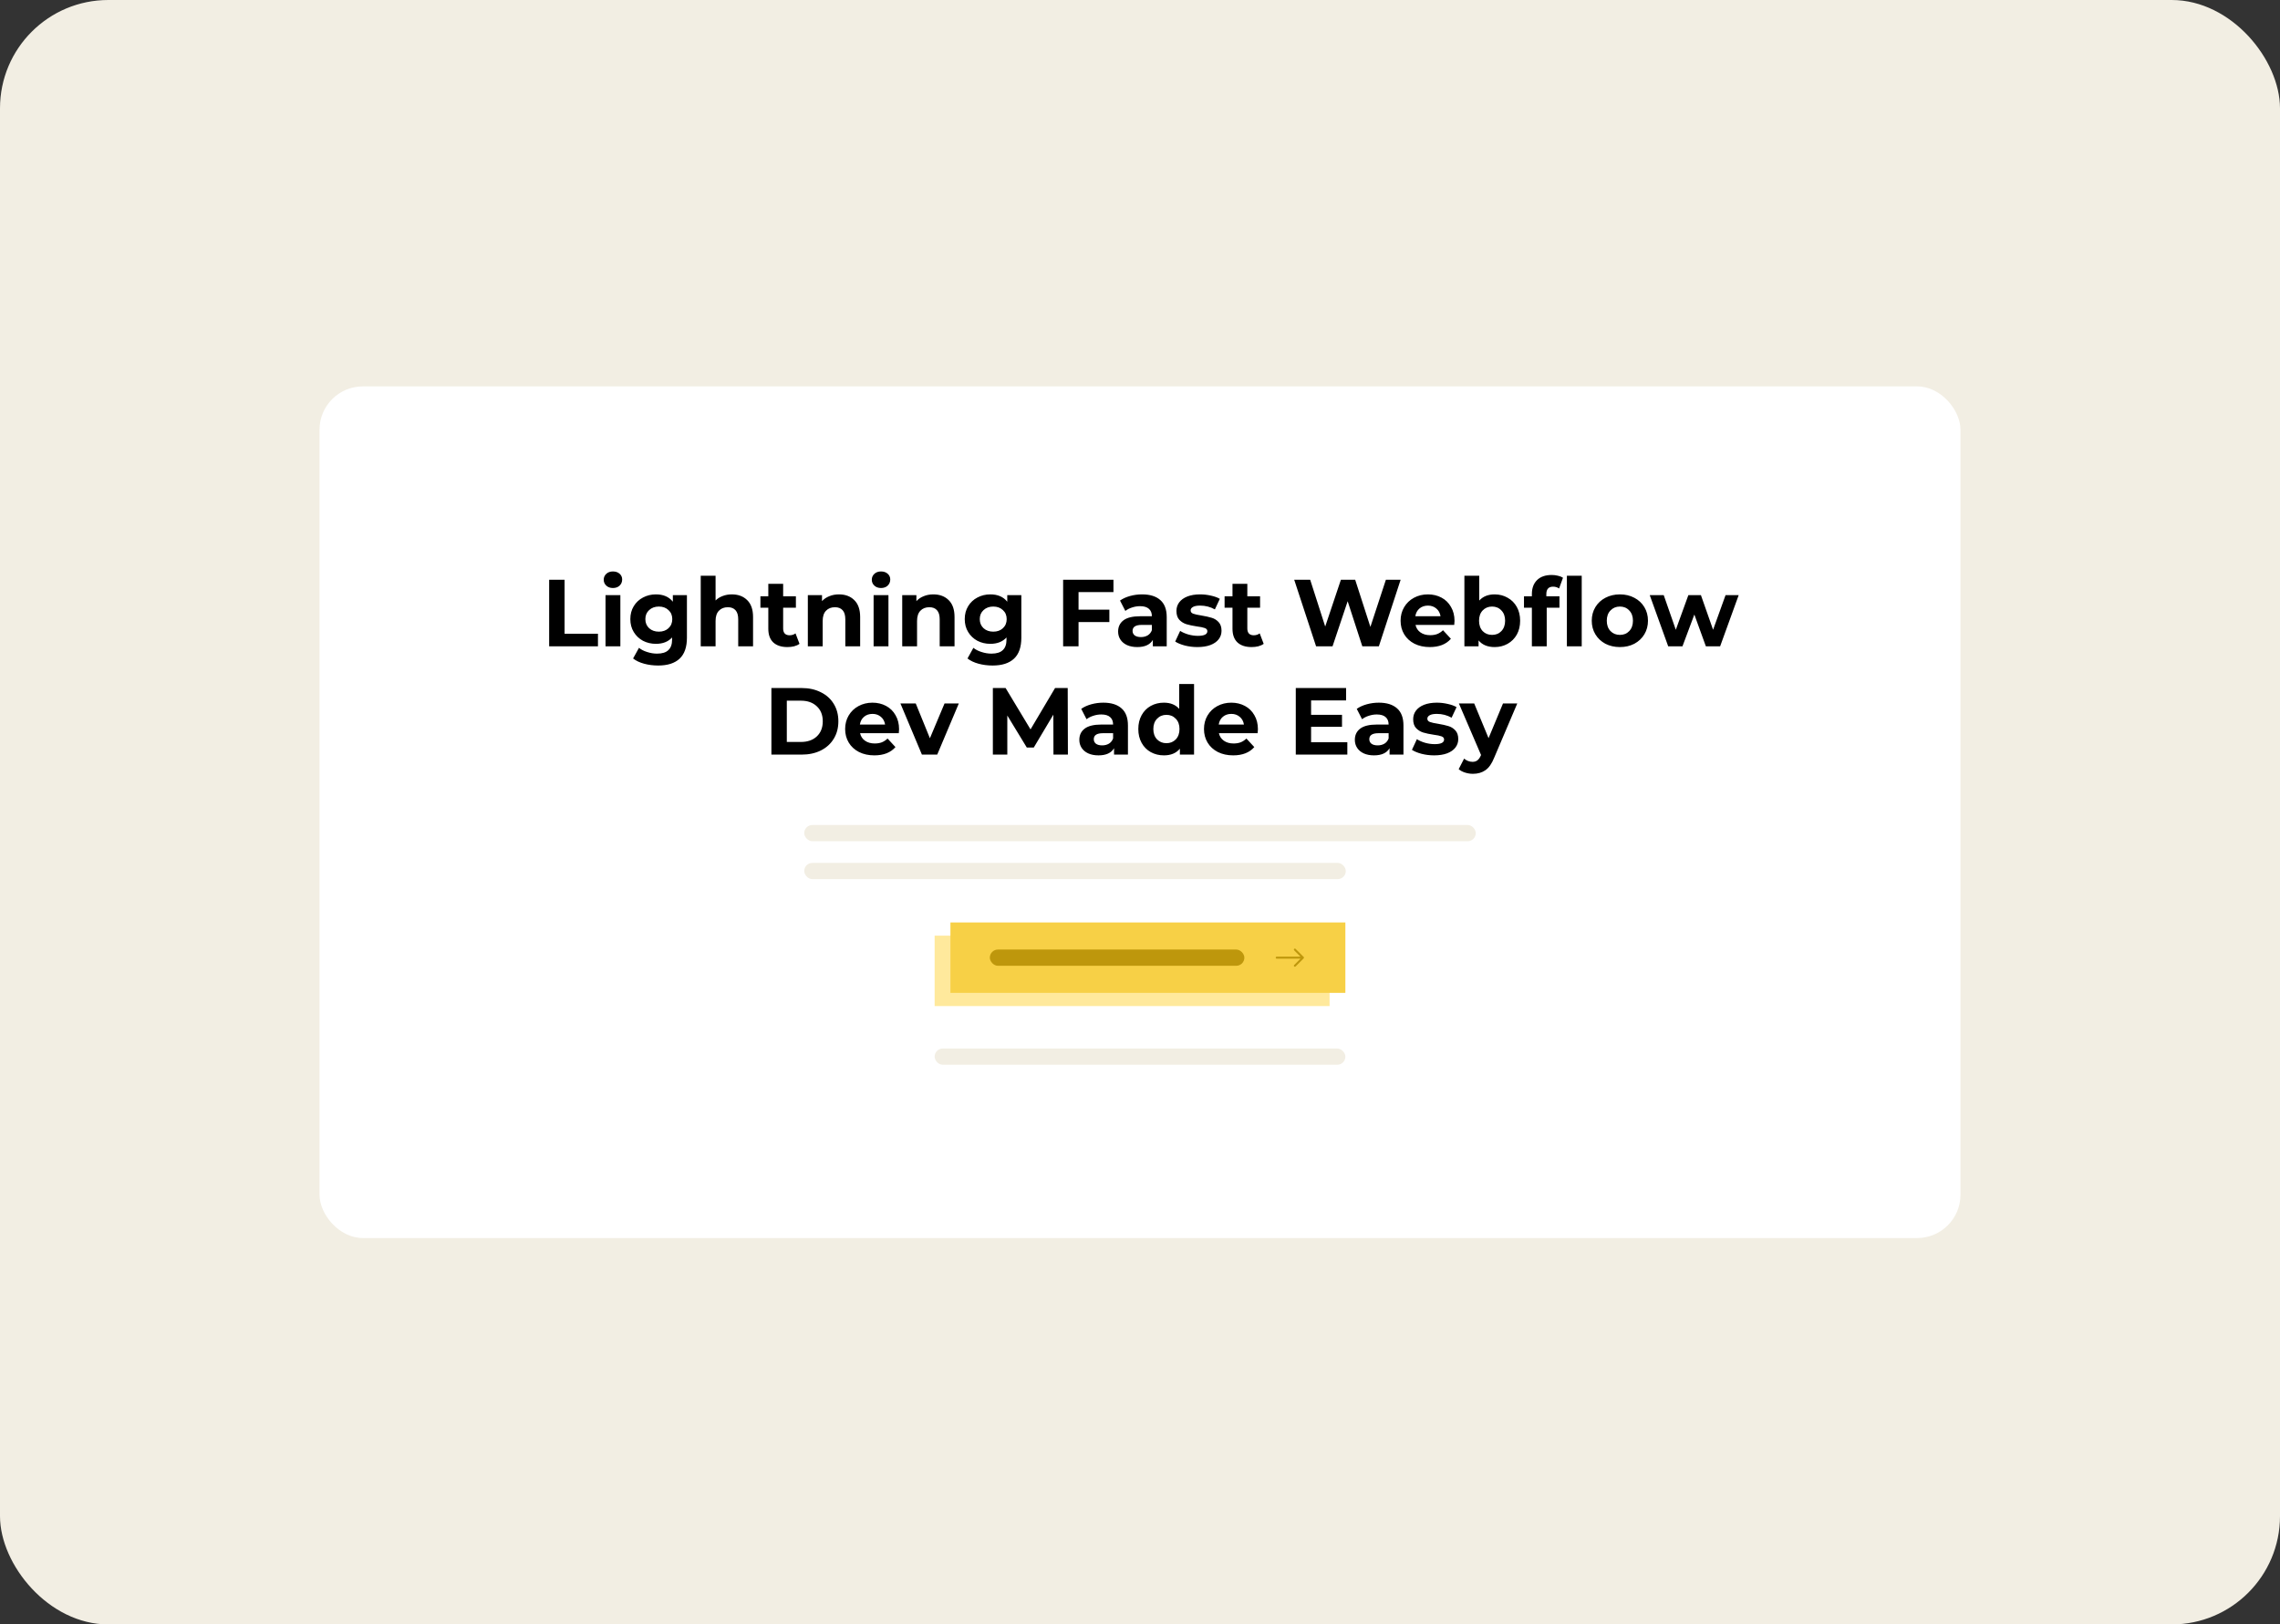 <svg width="421" height="300" viewBox="0 0 421 300" fill="none" xmlns="http://www.w3.org/2000/svg">
<rect x="0" y="0" width="421" height="300" fill="#333333" stroke="none"/>
<rect width="421" height="300" rx="20" fill="#F2EEE3"/>
<rect x="59" y="71.36" width="303" height="157.28" rx="8" fill="white"/>
<path d="M101.402 107.065H104.248V117.041H110.413V119.36H101.402V107.065ZM111.809 109.91H114.549V119.36H111.809V109.91ZM113.179 108.593C112.676 108.593 112.266 108.447 111.95 108.154C111.634 107.861 111.476 107.498 111.476 107.065C111.476 106.632 111.634 106.269 111.95 105.976C112.266 105.683 112.676 105.537 113.179 105.537C113.683 105.537 114.093 105.678 114.409 105.959C114.725 106.24 114.883 106.591 114.883 107.012C114.883 107.469 114.725 107.85 114.409 108.154C114.093 108.447 113.683 108.593 113.179 108.593ZM126.84 109.91V117.779C126.84 119.512 126.389 120.8 125.488 121.643C124.586 122.486 123.269 122.908 121.536 122.908C120.623 122.908 119.756 122.797 118.936 122.574C118.117 122.352 117.438 122.03 116.899 121.608L117.988 119.641C118.386 119.969 118.89 120.226 119.499 120.414C120.107 120.613 120.716 120.712 121.325 120.712C122.274 120.712 122.97 120.496 123.415 120.062C123.872 119.641 124.1 118.997 124.1 118.13V117.726C123.386 118.511 122.391 118.903 121.114 118.903C120.248 118.903 119.452 118.716 118.726 118.341C118.011 117.955 117.444 117.416 117.022 116.725C116.6 116.034 116.39 115.238 116.39 114.337C116.39 113.435 116.6 112.639 117.022 111.948C117.444 111.257 118.011 110.724 118.726 110.35C119.452 109.963 120.248 109.77 121.114 109.77C122.484 109.77 123.527 110.221 124.241 111.122V109.91H126.84ZM121.659 116.655C122.385 116.655 122.976 116.444 123.433 116.023C123.901 115.589 124.135 115.027 124.135 114.337C124.135 113.646 123.901 113.09 123.433 112.668C122.976 112.235 122.385 112.018 121.659 112.018C120.933 112.018 120.336 112.235 119.867 112.668C119.399 113.09 119.165 113.646 119.165 114.337C119.165 115.027 119.399 115.589 119.867 116.023C120.336 116.444 120.933 116.655 121.659 116.655ZM135.134 109.77C136.305 109.77 137.247 110.121 137.962 110.824C138.688 111.526 139.051 112.568 139.051 113.95V119.36H136.311V114.372C136.311 113.622 136.147 113.066 135.819 112.703C135.491 112.328 135.017 112.141 134.396 112.141C133.705 112.141 133.155 112.358 132.745 112.791C132.335 113.212 132.13 113.845 132.13 114.688V119.36H129.39V106.327H132.13V110.894C132.493 110.531 132.933 110.256 133.448 110.069C133.963 109.869 134.525 109.77 135.134 109.77ZM147.629 118.903C147.36 119.102 147.026 119.254 146.628 119.36C146.242 119.454 145.832 119.5 145.398 119.5C144.274 119.5 143.402 119.213 142.781 118.64C142.173 118.066 141.868 117.223 141.868 116.111V112.229H140.41V110.121H141.868V107.82H144.608V110.121H146.962V112.229H144.608V116.075C144.608 116.474 144.708 116.784 144.907 117.006C145.117 117.217 145.41 117.322 145.785 117.322C146.218 117.322 146.587 117.205 146.891 116.971L147.629 118.903ZM154.911 109.77C156.082 109.77 157.024 110.121 157.738 110.824C158.464 111.526 158.827 112.568 158.827 113.95V119.36H156.087V114.372C156.087 113.622 155.923 113.066 155.596 112.703C155.268 112.328 154.793 112.141 154.173 112.141C153.482 112.141 152.932 112.358 152.522 112.791C152.112 113.212 151.907 113.845 151.907 114.688V119.36H149.167V109.91H151.784V111.017C152.147 110.619 152.598 110.314 153.137 110.104C153.675 109.881 154.267 109.77 154.911 109.77ZM161.311 109.91H164.051V119.36H161.311V109.91ZM162.681 108.593C162.177 108.593 161.768 108.447 161.452 108.154C161.135 107.861 160.977 107.498 160.977 107.065C160.977 106.632 161.135 106.269 161.452 105.976C161.768 105.683 162.177 105.537 162.681 105.537C163.184 105.537 163.594 105.678 163.91 105.959C164.227 106.24 164.385 106.591 164.385 107.012C164.385 107.469 164.227 107.85 163.91 108.154C163.594 108.447 163.184 108.593 162.681 108.593ZM172.337 109.77C173.508 109.77 174.451 110.121 175.165 110.824C175.891 111.526 176.254 112.568 176.254 113.95V119.36H173.514V114.372C173.514 113.622 173.35 113.066 173.022 112.703C172.694 112.328 172.22 112.141 171.6 112.141C170.909 112.141 170.358 112.358 169.949 112.791C169.539 113.212 169.334 113.845 169.334 114.688V119.36H166.594V109.91H169.211V111.017C169.574 110.619 170.025 110.314 170.563 110.104C171.102 109.881 171.693 109.77 172.337 109.77ZM188.589 109.91V117.779C188.589 119.512 188.138 120.8 187.236 121.643C186.335 122.486 185.017 122.908 183.284 122.908C182.371 122.908 181.505 122.797 180.685 122.574C179.865 122.352 179.186 122.03 178.647 121.608L179.736 119.641C180.135 119.969 180.638 120.226 181.247 120.414C181.856 120.613 182.465 120.712 183.074 120.712C184.022 120.712 184.719 120.496 185.164 120.062C185.62 119.641 185.849 118.997 185.849 118.13V117.726C185.134 118.511 184.139 118.903 182.863 118.903C181.996 118.903 181.2 118.716 180.474 118.341C179.76 117.955 179.192 117.416 178.77 116.725C178.349 116.034 178.138 115.238 178.138 114.337C178.138 113.435 178.349 112.639 178.77 111.948C179.192 111.257 179.76 110.724 180.474 110.35C181.2 109.963 181.996 109.77 182.863 109.77C184.233 109.77 185.275 110.221 185.989 111.122V109.91H188.589ZM183.407 116.655C184.133 116.655 184.725 116.444 185.181 116.023C185.65 115.589 185.884 115.027 185.884 114.337C185.884 113.646 185.65 113.09 185.181 112.668C184.725 112.235 184.133 112.018 183.407 112.018C182.681 112.018 182.084 112.235 181.616 112.668C181.147 113.09 180.913 113.646 180.913 114.337C180.913 115.027 181.147 115.589 181.616 116.023C182.084 116.444 182.681 116.655 183.407 116.655ZM199.152 109.348V112.598H204.842V114.881H199.152V119.36H196.306V107.065H205.598V109.348H199.152ZM210.885 109.77C212.348 109.77 213.473 110.121 214.257 110.824C215.042 111.515 215.434 112.563 215.434 113.968V119.36H212.87V118.183C212.354 119.061 211.394 119.5 209.989 119.5C209.263 119.5 208.631 119.377 208.092 119.132C207.565 118.886 207.161 118.546 206.88 118.113C206.599 117.68 206.459 117.188 206.459 116.637C206.459 115.759 206.787 115.068 207.442 114.565C208.11 114.061 209.134 113.81 210.516 113.81H212.694C212.694 113.212 212.512 112.756 212.149 112.44C211.786 112.112 211.242 111.948 210.516 111.948C210.012 111.948 209.515 112.03 209.023 112.194C208.543 112.346 208.133 112.557 207.794 112.826L206.81 110.912C207.325 110.549 207.94 110.268 208.654 110.069C209.38 109.869 210.124 109.77 210.885 109.77ZM210.674 117.656C211.142 117.656 211.558 117.551 211.921 117.34C212.284 117.118 212.542 116.796 212.694 116.374V115.408H210.815C209.69 115.408 209.128 115.777 209.128 116.514C209.128 116.866 209.263 117.147 209.532 117.358C209.813 117.557 210.194 117.656 210.674 117.656ZM221.093 119.5C220.308 119.5 219.541 119.407 218.792 119.219C218.043 119.02 217.445 118.774 217 118.482L217.914 116.514C218.335 116.784 218.845 117.006 219.442 117.182C220.039 117.346 220.624 117.428 221.198 117.428C222.357 117.428 222.937 117.141 222.937 116.567C222.937 116.298 222.779 116.105 222.463 115.988C222.147 115.87 221.661 115.771 221.005 115.689C220.232 115.572 219.594 115.437 219.091 115.285C218.587 115.133 218.148 114.863 217.773 114.477C217.41 114.091 217.229 113.54 217.229 112.826C217.229 112.229 217.399 111.702 217.738 111.245C218.089 110.777 218.593 110.414 219.249 110.156C219.916 109.899 220.701 109.77 221.602 109.77C222.27 109.77 222.931 109.846 223.587 109.998C224.254 110.139 224.805 110.338 225.238 110.595L224.325 112.545C223.493 112.077 222.586 111.842 221.602 111.842C221.017 111.842 220.578 111.924 220.285 112.088C219.992 112.252 219.846 112.463 219.846 112.721C219.846 113.013 220.004 113.218 220.32 113.335C220.636 113.453 221.14 113.564 221.83 113.669C222.603 113.798 223.236 113.938 223.727 114.091C224.219 114.231 224.647 114.495 225.01 114.881C225.373 115.267 225.554 115.806 225.554 116.497C225.554 117.082 225.378 117.603 225.027 118.06C224.676 118.517 224.161 118.874 223.482 119.132C222.814 119.377 222.018 119.5 221.093 119.5ZM233.339 118.903C233.07 119.102 232.736 119.254 232.338 119.36C231.952 119.454 231.542 119.5 231.109 119.5C229.985 119.5 229.112 119.213 228.492 118.64C227.883 118.066 227.578 117.223 227.578 116.111V112.229H226.12V110.121H227.578V107.82H230.318V110.121H232.672V112.229H230.318V116.075C230.318 116.474 230.418 116.784 230.617 117.006C230.828 117.217 231.12 117.322 231.495 117.322C231.928 117.322 232.297 117.205 232.602 116.971L233.339 118.903ZM258.627 107.065L254.605 119.36H251.549L248.844 111.035L246.052 119.36H243.013L238.973 107.065H241.924L244.699 115.707L247.597 107.065H250.232L253.042 115.777L255.905 107.065H258.627ZM268.576 114.67C268.576 114.705 268.558 114.951 268.523 115.408H261.374C261.503 115.993 261.808 116.456 262.288 116.796C262.768 117.135 263.365 117.305 264.079 117.305C264.571 117.305 265.004 117.235 265.379 117.094C265.765 116.942 266.123 116.708 266.45 116.392L267.908 117.972C267.018 118.991 265.719 119.5 264.009 119.5C262.944 119.5 262.001 119.295 261.181 118.886C260.362 118.464 259.729 117.884 259.284 117.147C258.839 116.409 258.617 115.572 258.617 114.635C258.617 113.71 258.834 112.879 259.267 112.141C259.712 111.392 260.315 110.812 261.076 110.402C261.849 109.981 262.709 109.77 263.658 109.77C264.583 109.77 265.42 109.969 266.169 110.367C266.919 110.765 267.504 111.339 267.926 112.088C268.359 112.826 268.576 113.687 268.576 114.67ZM263.675 111.842C263.055 111.842 262.534 112.018 262.112 112.369C261.691 112.721 261.433 113.201 261.339 113.81H265.994C265.9 113.212 265.643 112.738 265.221 112.387C264.799 112.024 264.284 111.842 263.675 111.842ZM275.985 109.77C276.863 109.77 277.66 109.975 278.374 110.385C279.1 110.783 279.668 111.351 280.078 112.088C280.487 112.814 280.692 113.663 280.692 114.635C280.692 115.607 280.487 116.462 280.078 117.199C279.668 117.925 279.1 118.493 278.374 118.903C277.66 119.301 276.863 119.5 275.985 119.5C274.685 119.5 273.696 119.091 273.017 118.271V119.36H270.4V106.327H273.14V110.912C273.831 110.15 274.779 109.77 275.985 109.77ZM275.511 117.252C276.214 117.252 276.787 117.018 277.232 116.55C277.689 116.07 277.917 115.431 277.917 114.635C277.917 113.839 277.689 113.207 277.232 112.738C276.787 112.258 276.214 112.018 275.511 112.018C274.808 112.018 274.229 112.258 273.772 112.738C273.327 113.207 273.105 113.839 273.105 114.635C273.105 115.431 273.327 116.07 273.772 116.55C274.229 117.018 274.808 117.252 275.511 117.252ZM285.53 110.121H287.954V112.229H285.6V119.36H282.86V112.229H281.402V110.121H282.86V109.7C282.86 108.622 283.176 107.768 283.809 107.135C284.453 106.503 285.354 106.187 286.514 106.187C286.923 106.187 287.31 106.234 287.673 106.327C288.048 106.409 288.358 106.532 288.604 106.696L287.884 108.681C287.567 108.458 287.199 108.347 286.777 108.347C285.946 108.347 285.53 108.804 285.53 109.717V110.121ZM289.324 106.327H292.064V119.36H289.324V106.327ZM299.115 119.5C298.12 119.5 297.224 119.295 296.428 118.886C295.644 118.464 295.029 117.884 294.584 117.147C294.139 116.409 293.916 115.572 293.916 114.635C293.916 113.698 294.139 112.861 294.584 112.123C295.029 111.386 295.644 110.812 296.428 110.402C297.224 109.981 298.12 109.77 299.115 109.77C300.111 109.77 301.001 109.981 301.785 110.402C302.57 110.812 303.184 111.386 303.629 112.123C304.074 112.861 304.297 113.698 304.297 114.635C304.297 115.572 304.074 116.409 303.629 117.147C303.184 117.884 302.57 118.464 301.785 118.886C301.001 119.295 300.111 119.5 299.115 119.5ZM299.115 117.252C299.818 117.252 300.392 117.018 300.837 116.55C301.293 116.07 301.522 115.431 301.522 114.635C301.522 113.839 301.293 113.207 300.837 112.738C300.392 112.258 299.818 112.018 299.115 112.018C298.413 112.018 297.833 112.258 297.377 112.738C296.92 113.207 296.692 113.839 296.692 114.635C296.692 115.431 296.92 116.07 297.377 116.55C297.833 117.018 298.413 117.252 299.115 117.252ZM321.046 109.91L317.621 119.36H314.987L312.861 113.493L310.666 119.36H308.031L304.624 109.91H307.206L309.436 116.304L311.755 109.91H314.073L316.321 116.304L318.622 109.91H321.046ZM142.439 127.065H148.025C149.36 127.065 150.536 127.323 151.555 127.838C152.586 128.341 153.382 129.056 153.944 129.981C154.518 130.906 154.804 131.983 154.804 133.212C154.804 134.442 154.518 135.519 153.944 136.444C153.382 137.369 152.586 138.089 151.555 138.605C150.536 139.108 149.36 139.36 148.025 139.36H142.439V127.065ZM147.884 137.024C149.114 137.024 150.091 136.684 150.817 136.005C151.555 135.314 151.924 134.383 151.924 133.212C151.924 132.042 151.555 131.116 150.817 130.437C150.091 129.747 149.114 129.401 147.884 129.401H145.285V137.024H147.884ZM166.013 134.67C166.013 134.705 165.996 134.951 165.961 135.408H158.812C158.941 135.993 159.245 136.456 159.725 136.796C160.205 137.135 160.803 137.305 161.517 137.305C162.009 137.305 162.442 137.235 162.817 137.094C163.203 136.942 163.56 136.708 163.888 136.392L165.346 137.972C164.456 138.991 163.156 139.5 161.447 139.5C160.381 139.5 159.438 139.295 158.619 138.886C157.799 138.464 157.167 137.884 156.722 137.147C156.277 136.409 156.054 135.572 156.054 134.635C156.054 133.71 156.271 132.879 156.704 132.141C157.149 131.392 157.752 130.812 158.513 130.402C159.286 129.981 160.147 129.77 161.095 129.77C162.02 129.77 162.858 129.969 163.607 130.367C164.356 130.765 164.942 131.339 165.363 132.088C165.797 132.826 166.013 133.687 166.013 134.67ZM161.113 131.842C160.492 131.842 159.971 132.018 159.55 132.369C159.128 132.721 158.871 133.201 158.777 133.81H163.431C163.338 133.212 163.08 132.738 162.659 132.387C162.237 132.024 161.722 131.842 161.113 131.842ZM177.045 129.91L173.058 139.36H170.23L166.261 129.91H169.089L171.706 136.339L174.411 129.91H177.045ZM194.519 139.36L194.501 131.983L190.883 138.06H189.601L186 132.141V139.36H183.331V127.065H185.684L190.286 134.705L194.817 127.065H197.153L197.189 139.36H194.519ZM203.724 129.77C205.187 129.77 206.311 130.121 207.096 130.824C207.881 131.515 208.273 132.563 208.273 133.968V139.36H205.708V138.183C205.193 139.061 204.233 139.5 202.828 139.5C202.102 139.5 201.47 139.377 200.931 139.132C200.404 138.886 200 138.546 199.719 138.113C199.438 137.68 199.298 137.188 199.298 136.637C199.298 135.759 199.625 135.068 200.281 134.565C200.949 134.061 201.973 133.81 203.355 133.81H205.533C205.533 133.212 205.351 132.756 204.988 132.44C204.625 132.112 204.081 131.948 203.355 131.948C202.851 131.948 202.354 132.03 201.862 132.194C201.382 132.346 200.972 132.557 200.632 132.826L199.649 130.912C200.164 130.549 200.779 130.268 201.493 130.069C202.219 129.869 202.963 129.77 203.724 129.77ZM203.513 137.656C203.981 137.656 204.397 137.551 204.76 137.34C205.123 137.118 205.381 136.796 205.533 136.374V135.408H203.653C202.529 135.408 201.967 135.777 201.967 136.514C201.967 136.866 202.102 137.147 202.371 137.358C202.652 137.557 203.033 137.656 203.513 137.656ZM220.481 126.327V139.36H217.864V138.271C217.184 139.091 216.201 139.5 214.913 139.5C214.023 139.5 213.215 139.301 212.489 138.903C211.775 138.505 211.213 137.937 210.803 137.199C210.393 136.462 210.188 135.607 210.188 134.635C210.188 133.663 210.393 132.808 210.803 132.071C211.213 131.333 211.775 130.765 212.489 130.367C213.215 129.969 214.023 129.77 214.913 129.77C216.119 129.77 217.061 130.15 217.741 130.912V126.327H220.481ZM215.387 137.252C216.078 137.252 216.652 137.018 217.108 136.55C217.565 136.07 217.793 135.431 217.793 134.635C217.793 133.839 217.565 133.207 217.108 132.738C216.652 132.258 216.078 132.018 215.387 132.018C214.684 132.018 214.105 132.258 213.648 132.738C213.192 133.207 212.963 133.839 212.963 134.635C212.963 135.431 213.192 136.07 213.648 136.55C214.105 137.018 214.684 137.252 215.387 137.252ZM232.273 134.67C232.273 134.705 232.255 134.951 232.22 135.408H225.072C225.2 135.993 225.505 136.456 225.985 136.796C226.465 137.135 227.062 137.305 227.776 137.305C228.268 137.305 228.701 137.235 229.076 137.094C229.463 136.942 229.82 136.708 230.148 136.392L231.605 137.972C230.715 138.991 229.416 139.5 227.706 139.5C226.641 139.5 225.698 139.295 224.878 138.886C224.059 138.464 223.426 137.884 222.981 137.147C222.536 136.409 222.314 135.572 222.314 134.635C222.314 133.71 222.531 132.879 222.964 132.141C223.409 131.392 224.012 130.812 224.773 130.402C225.546 129.981 226.406 129.77 227.355 129.77C228.28 129.77 229.117 129.969 229.866 130.367C230.616 130.765 231.201 131.339 231.623 132.088C232.056 132.826 232.273 133.687 232.273 134.67ZM227.372 131.842C226.752 131.842 226.231 132.018 225.809 132.369C225.388 132.721 225.13 133.201 225.036 133.81H229.691C229.597 133.212 229.34 132.738 228.918 132.387C228.497 132.024 227.981 131.842 227.372 131.842ZM248.784 137.077V139.36H239.264V127.065H248.556V129.348H242.092V132.018H247.8V134.231H242.092V137.077H248.784ZM254.598 129.77C256.061 129.77 257.185 130.121 257.97 130.824C258.754 131.515 259.147 132.563 259.147 133.968V139.36H256.582V138.183C256.067 139.061 255.107 139.5 253.702 139.5C252.976 139.5 252.344 139.377 251.805 139.132C251.278 138.886 250.874 138.546 250.593 138.113C250.312 137.68 250.171 137.188 250.171 136.637C250.171 135.759 250.499 135.068 251.155 134.565C251.822 134.061 252.847 133.81 254.229 133.81H256.407C256.407 133.212 256.225 132.756 255.862 132.44C255.499 132.112 254.955 131.948 254.229 131.948C253.725 131.948 253.228 132.03 252.736 132.194C252.256 132.346 251.846 132.557 251.506 132.826L250.523 130.912C251.038 130.549 251.653 130.268 252.367 130.069C253.093 129.869 253.836 129.77 254.598 129.77ZM254.387 137.656C254.855 137.656 255.271 137.551 255.634 137.34C255.997 137.118 256.254 136.796 256.407 136.374V135.408H254.527C253.403 135.408 252.841 135.777 252.841 136.514C252.841 136.866 252.976 137.147 253.245 137.358C253.526 137.557 253.907 137.656 254.387 137.656ZM264.806 139.5C264.021 139.5 263.254 139.407 262.505 139.219C261.755 139.02 261.158 138.774 260.713 138.482L261.626 136.514C262.048 136.784 262.557 137.006 263.155 137.182C263.752 137.346 264.337 137.428 264.911 137.428C266.07 137.428 266.65 137.141 266.65 136.567C266.65 136.298 266.492 136.105 266.176 135.988C265.859 135.87 265.373 135.771 264.718 135.689C263.945 135.572 263.307 135.437 262.803 135.285C262.3 135.133 261.861 134.863 261.486 134.477C261.123 134.091 260.941 133.54 260.941 132.826C260.941 132.229 261.111 131.702 261.451 131.245C261.802 130.777 262.306 130.414 262.961 130.156C263.629 129.899 264.413 129.77 265.315 129.77C265.982 129.77 266.644 129.846 267.3 129.998C267.967 130.139 268.517 130.338 268.951 130.595L268.037 132.545C267.206 132.077 266.298 131.842 265.315 131.842C264.729 131.842 264.29 131.924 263.998 132.088C263.705 132.252 263.558 132.463 263.558 132.721C263.558 133.013 263.717 133.218 264.033 133.335C264.349 133.453 264.852 133.564 265.543 133.669C266.316 133.798 266.948 133.938 267.44 134.091C267.932 134.231 268.359 134.495 268.722 134.881C269.085 135.267 269.267 135.806 269.267 136.497C269.267 137.082 269.091 137.603 268.74 138.06C268.389 138.517 267.873 138.874 267.194 139.132C266.527 139.377 265.731 139.5 264.806 139.5ZM280.165 129.91L275.897 139.939C275.464 141.028 274.925 141.795 274.281 142.24C273.649 142.685 272.882 142.908 271.98 142.908C271.488 142.908 271.002 142.832 270.522 142.679C270.042 142.527 269.65 142.316 269.346 142.047L270.347 140.098C270.557 140.285 270.798 140.431 271.067 140.537C271.348 140.642 271.623 140.695 271.892 140.695C272.267 140.695 272.571 140.601 272.806 140.414C273.04 140.238 273.251 139.939 273.438 139.518L273.473 139.43L269.381 129.91H272.208L274.861 136.321L277.53 129.91H280.165Z" fill="black"/>
<rect x="148.5" y="152.36" width="124" height="3" rx="1.5" fill="#F2EEE3"/>
<rect x="148.5" y="159.36" width="100" height="3" rx="1.5" fill="#F2EEE3"/>
<rect x="172.579" y="172.798" width="72.925" height="13.002" fill="#FFE99C"/>
<rect width="72.925" height="13.002" transform="translate(175.496 170.36)" fill="#F7D046"/>
<rect x="182.771" y="175.361" width="47" height="3" rx="1.5" fill="#BE970C"/>
<g clip-path="url(#clip0_1227_933)">
<path fill-rule="evenodd" clip-rule="evenodd" d="M235.56 176.861C235.56 176.811 235.58 176.764 235.615 176.729C235.65 176.694 235.697 176.674 235.746 176.674H240.138L238.966 175.503C238.931 175.468 238.912 175.42 238.912 175.371C238.912 175.321 238.931 175.274 238.966 175.239C239.001 175.204 239.049 175.184 239.098 175.184C239.148 175.184 239.195 175.204 239.23 175.239L240.72 176.729C240.737 176.746 240.751 176.767 240.76 176.789C240.77 176.812 240.775 176.836 240.775 176.861C240.775 176.885 240.77 176.909 240.76 176.932C240.751 176.955 240.737 176.975 240.72 176.992L239.23 178.482C239.195 178.517 239.148 178.537 239.098 178.537C239.049 178.537 239.001 178.517 238.966 178.482C238.931 178.447 238.912 178.4 238.912 178.35C238.912 178.301 238.931 178.254 238.966 178.219L240.138 177.047H235.746C235.697 177.047 235.65 177.027 235.615 176.992C235.58 176.957 235.56 176.91 235.56 176.861Z" fill="#BE970C"/>
</g>
<rect x="172.579" y="193.64" width="75.842" height="3" rx="1.5" fill="#F2EEE3"/>
<defs>
<clipPath id="clip0_1227_933">
<rect width="5.959" height="5.959" fill="white" transform="translate(235.188 173.881)"/>
</clipPath>
</defs>
</svg>
